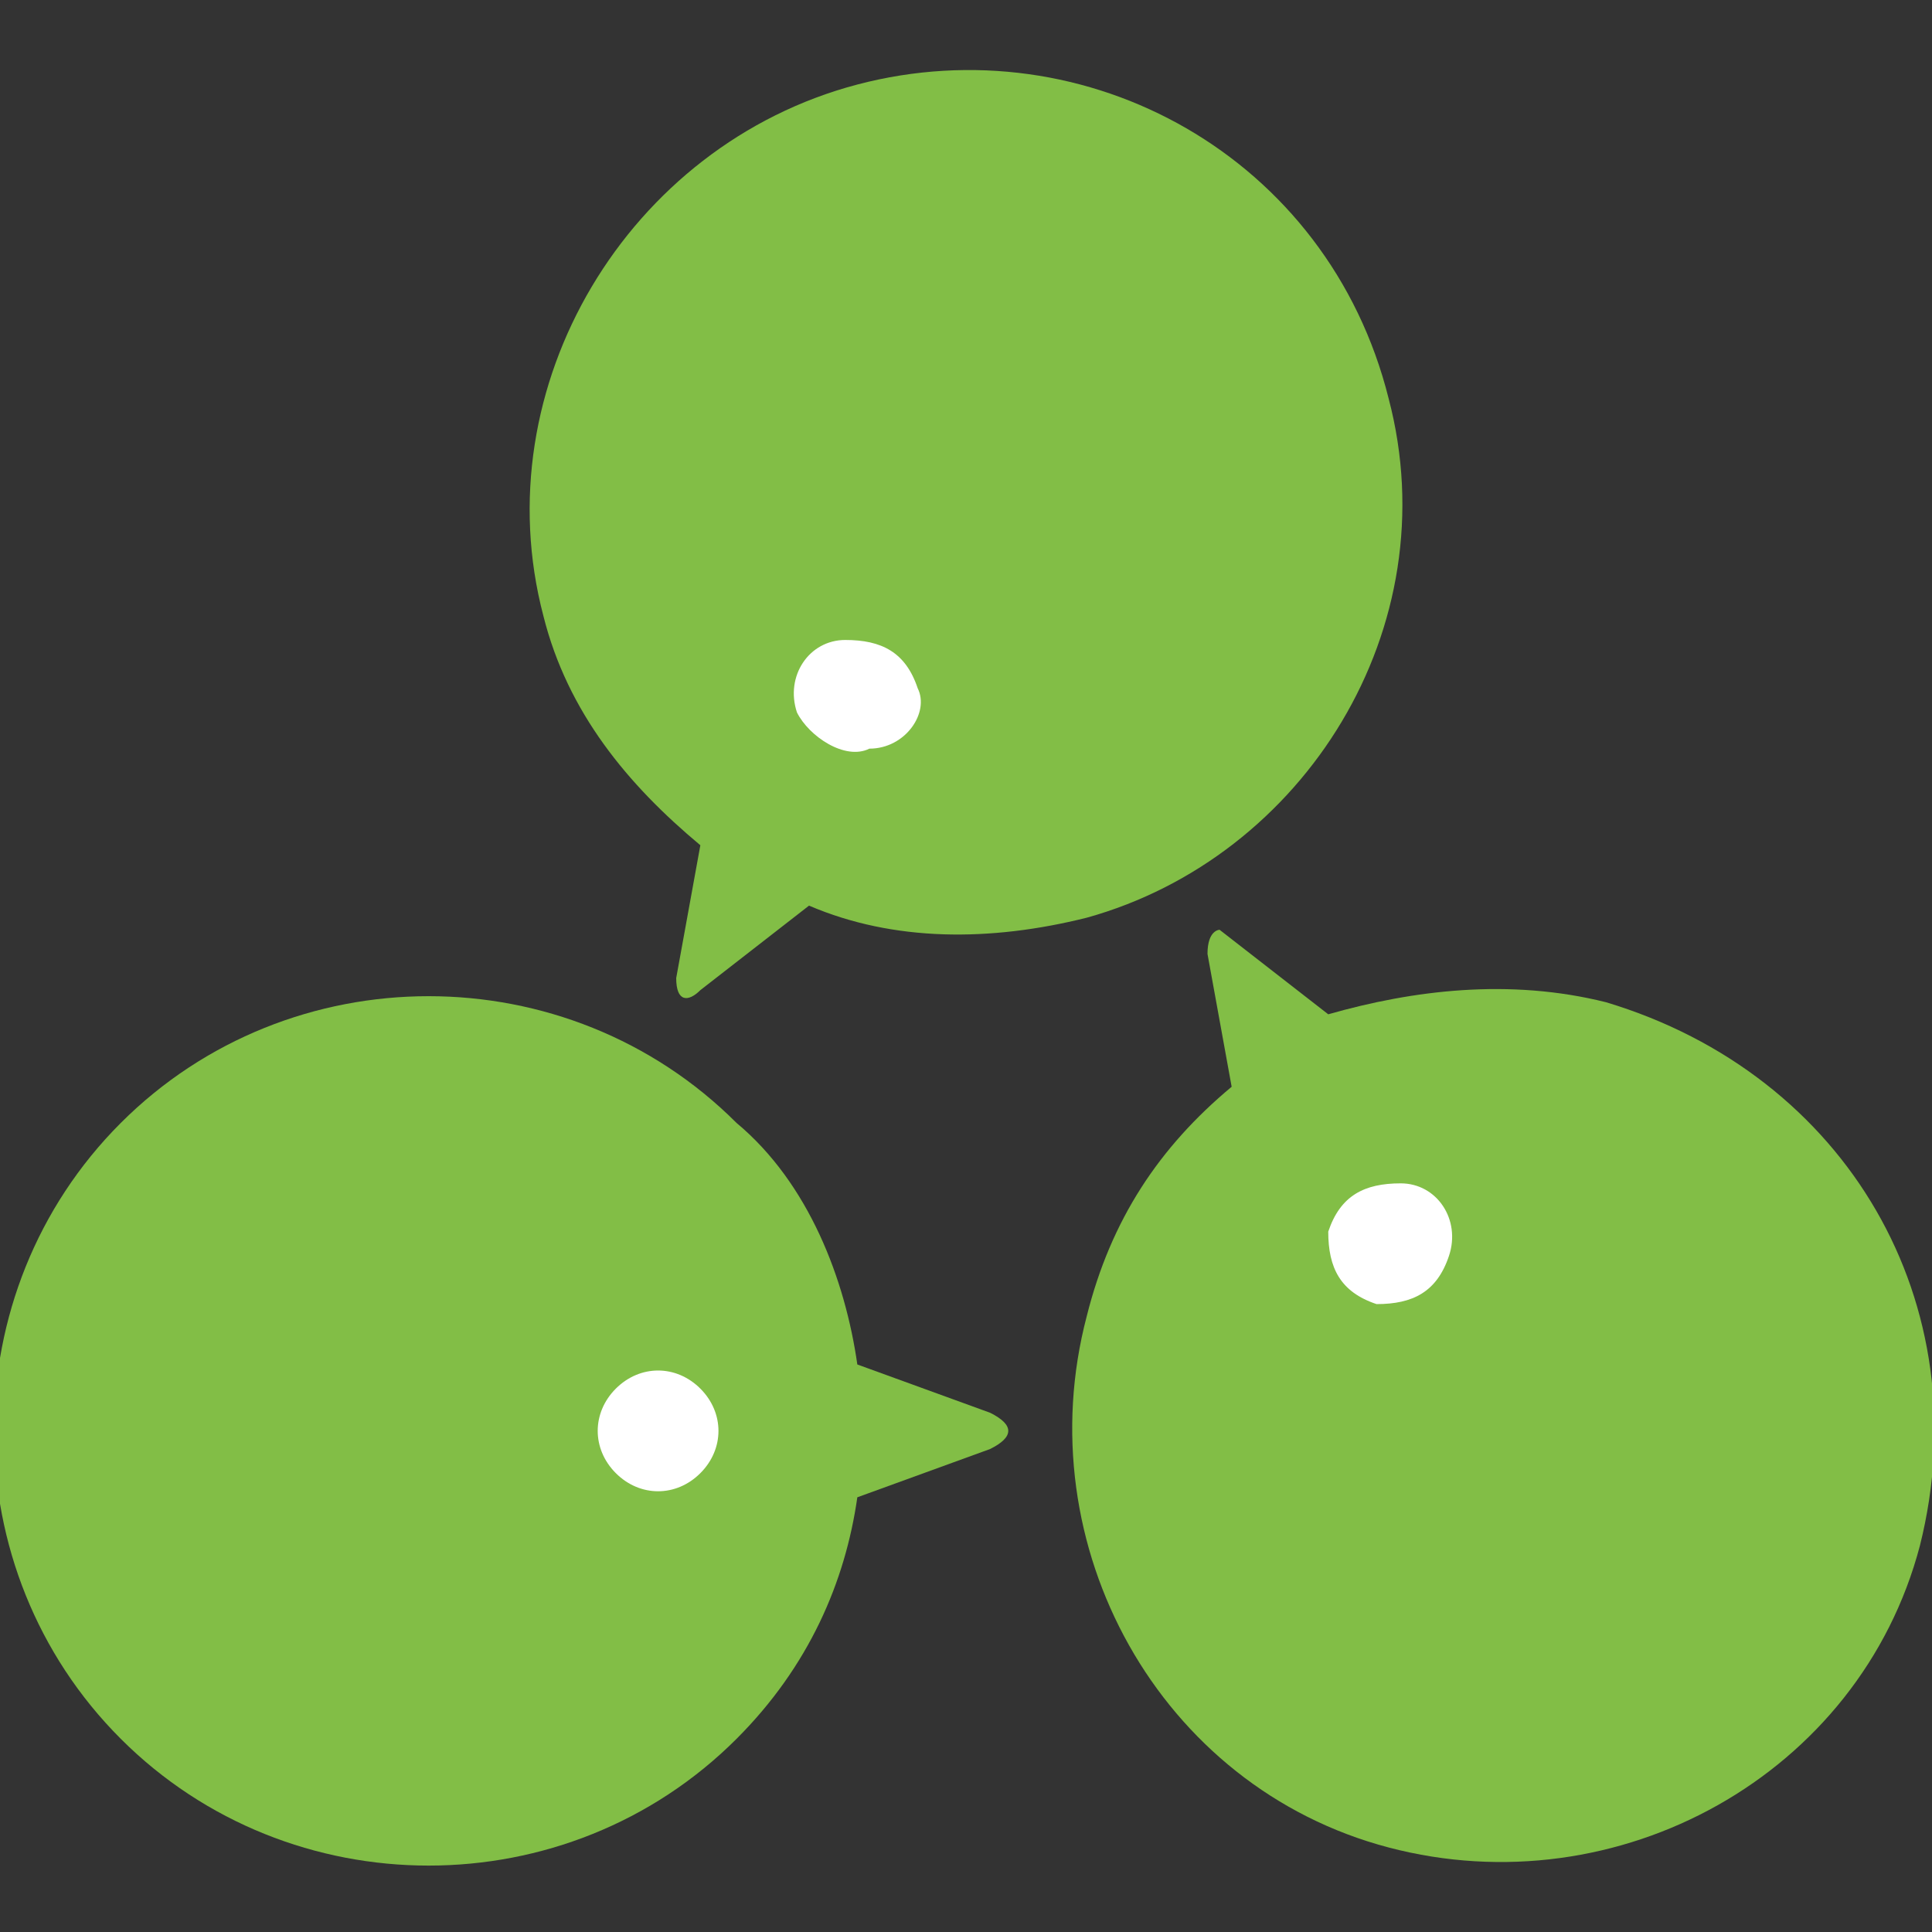<?xml version="1.0" encoding="utf-8"?>
<!-- Generator: Adobe Illustrator 28.1.0, SVG Export Plug-In . SVG Version: 6.00 Build 0)  -->
<svg version="1.1" id="レイヤー_1" xmlns="http://www.w3.org/2000/svg" xmlns:xlink="http://www.w3.org/1999/xlink" x="0px"
	 y="0px" width="16px" height="16px" viewBox="0 0 16 16" style="enable-background:new 0 0 16 16;" xml:space="preserve">
<rect x="0" y="0" width="16" height="16" fill="#333333" stroke="none"/>
<style type="text/css">
	.st0{fill:#82BE46;}
	.st1{fill:#FFFFFF;}
	.st2{fill:none;}
</style>
<g id="レイヤー_1_00000008838266217691900710000007940810909041216181_">
</g>
<g id="編集モード">
	<g>
		<path class="st0" d="M13.3,8.3c-0.8-0.2-1.6-0.1-2.3,0.1l-0.9-0.7C10.1,7.7,10,7.7,10,7.9L10.2,9c-0.6,0.5-1,1.1-1.2,1.9
			c-0.5,1.9,0.6,3.9,2.5,4.4s3.9-0.6,4.4-2.5C16.4,10.8,15.3,8.9,13.3,8.3z"/>
		<path class="st1" d="M12,10.4c-0.1,0.3-0.3,0.4-0.6,0.4c-0.3-0.1-0.4-0.3-0.4-0.6c0.1-0.3,0.3-0.4,0.6-0.4
			C11.9,9.8,12.1,10.1,12,10.4z"/>
		<path class="st0" d="M8.2,11.7l-1.1-0.4c-0.1-0.7-0.4-1.5-1-2c-1.4-1.4-3.7-1.4-5.1,0s-1.4,3.7,0,5.1s3.7,1.4,5.1,0
			c0.6-0.6,0.9-1.3,1-2l1.1-0.4C8.4,11.9,8.4,11.8,8.2,11.7z"/>
		<path class="st1" d="M5.8,12.2c-0.2,0.2-0.5,0.2-0.7,0s-0.2-0.5,0-0.7s0.5-0.2,0.7,0C6,11.7,6,12,5.8,12.2z"/>
		<path class="st0" d="M11.5,3.3C11,1.3,9,0.2,7.1,0.7S4,3.2,4.5,5.1C4.7,5.9,5.2,6.5,5.8,7L5.6,8.1c0,0.2,0.1,0.2,0.2,0.1l0.9-0.7
			c0.7,0.3,1.5,0.3,2.3,0.1C10.8,7.1,12,5.2,11.5,3.3z"/>
		<path class="st1" d="M7.2,6.2C7,6.3,6.7,6.1,6.6,5.9C6.5,5.6,6.7,5.3,7,5.3s0.5,0.1,0.6,0.4C7.7,5.9,7.5,6.2,7.2,6.2z"/>
	</g>
</g>
<rect class="st2" width="16" height="16"/>
</svg>
